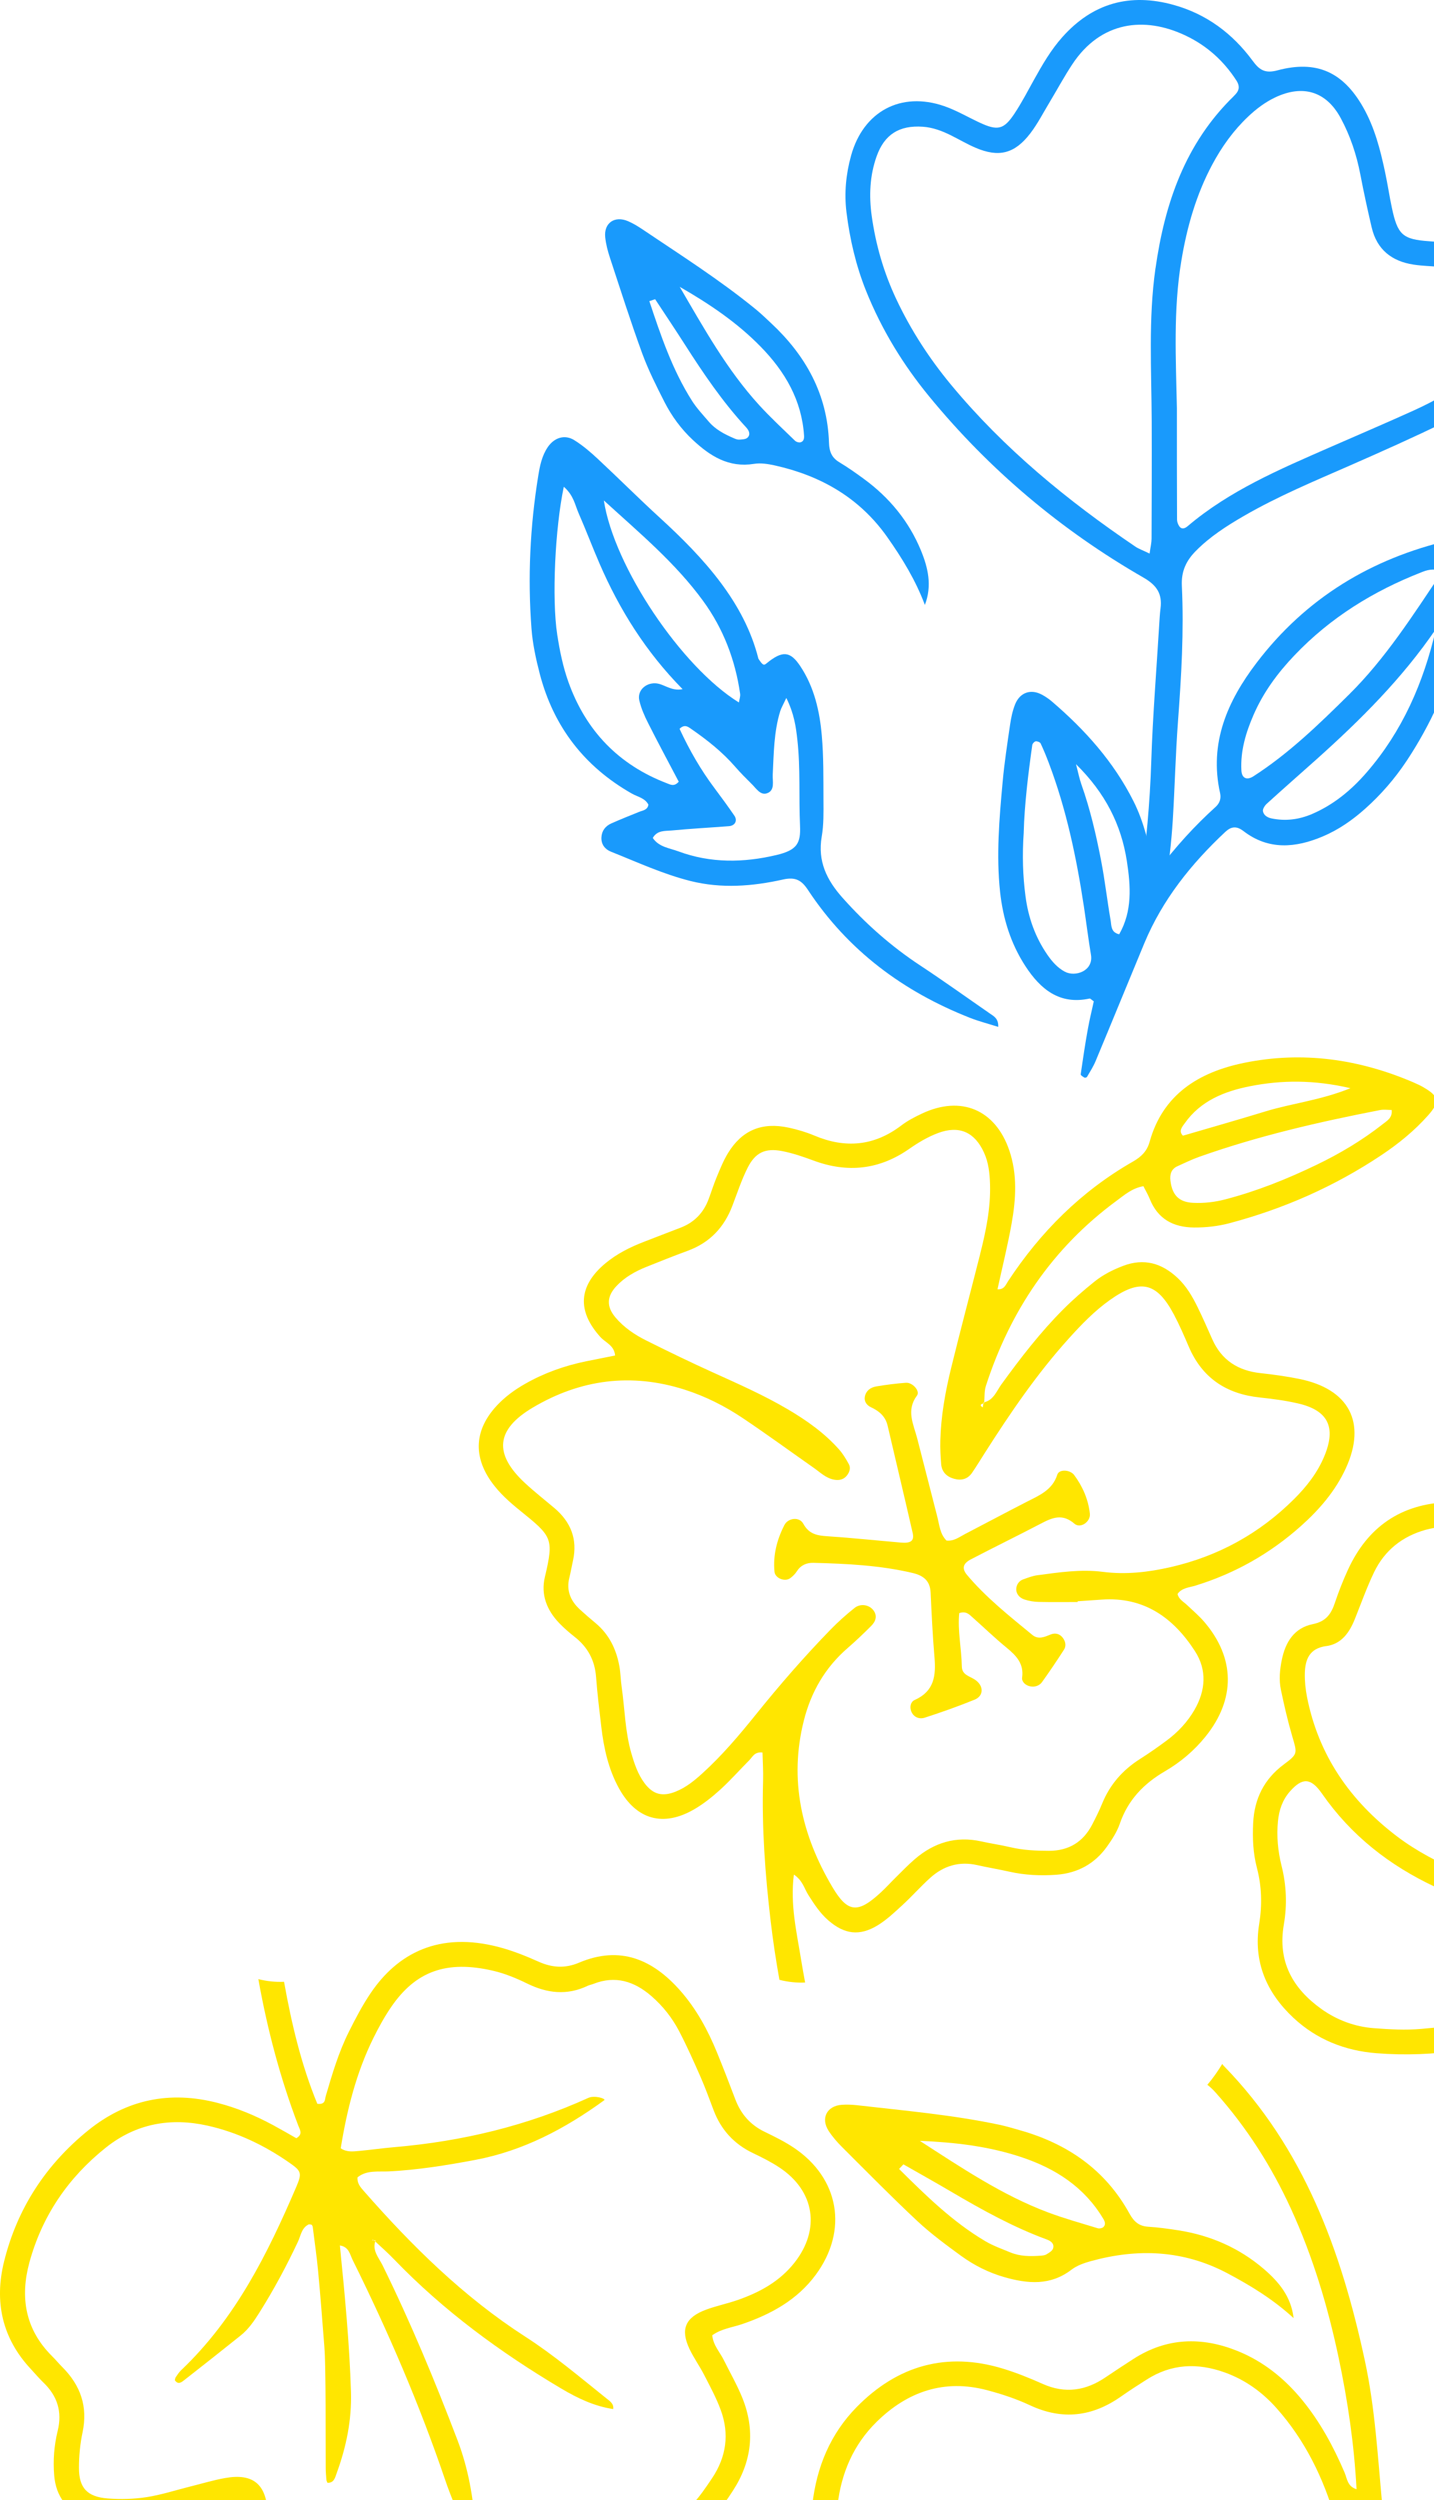 <svg width="148" height="258" viewBox="0 0 148 258" fill="none" xmlns="http://www.w3.org/2000/svg">
<path d="M26.665 204.247C27.583 209.383 28.906 214.428 30.778 219.339C30.936 219.757 31.301 220.251 30.581 220.658C29.806 220.218 29.009 219.753 28.197 219.314C26.38 218.333 24.493 217.541 22.475 217.018C17.521 215.732 13.049 216.655 9.1 219.851C4.724 223.393 1.78 227.912 0.427 233.357C-0.604 237.501 0.197 241.294 3.199 244.497C3.619 244.948 4.018 245.424 4.46 245.852C5.923 247.254 6.442 248.882 5.948 250.883C5.579 252.376 5.466 253.924 5.594 255.467C5.773 257.614 6.899 259.067 8.888 259.913C9.769 260.287 10.68 260.371 11.608 260.422C14.117 260.56 16.537 260.077 18.932 259.408C20.42 258.994 21.912 258.584 23.422 258.257C24.599 258.003 25.009 258.315 25.02 259.437C25.034 260.872 24.965 262.307 24.921 263.742C24.863 265.7 25.005 267.639 25.568 269.525C26.855 273.822 30.237 276.299 34.771 276.328C37.316 276.346 39.627 275.522 41.908 274.527C42.925 274.083 43.806 273.281 45.045 273.292C45.199 273.571 45.389 273.818 45.484 274.102C46.19 276.168 47.725 277.218 49.802 277.607C50.815 277.796 51.831 277.974 52.844 278.166C54.767 278.533 56.702 278.849 58.607 279.296C61.466 279.964 64.032 281.239 66.208 283.23C66.884 283.851 67.579 284.712 68.599 284.171C69.762 283.557 69.371 282.434 69.188 281.421C69.005 280.411 68.877 279.394 68.713 278.381C67.608 271.479 68.416 265.082 73.579 259.783C74.362 258.98 74.998 258.017 75.616 257.076C77.612 254.025 77.974 250.774 76.592 247.396C76.051 246.074 75.331 244.821 74.694 243.535C74.292 242.721 73.608 242.035 73.51 240.996C74.442 240.317 75.579 240.189 76.625 239.833C79.601 238.809 82.288 237.338 84.197 234.744C87.564 230.171 86.629 224.773 81.901 221.62C80.961 220.996 79.938 220.491 78.917 219.997C77.44 219.285 76.468 218.166 75.894 216.655C75.276 215.024 74.65 213.397 73.989 211.784C73.049 209.492 71.875 207.327 70.23 205.453C67.385 202.216 64.014 200.738 59.762 202.543C58.321 203.153 56.994 203.07 55.587 202.441C54.274 201.853 52.921 201.312 51.535 200.945C45.279 199.285 41.023 201.606 38.274 205.656C37.411 206.924 36.694 208.3 36.007 209.673C34.947 211.791 34.278 214.058 33.616 216.324C33.521 216.655 33.608 217.214 32.749 217.105C31.093 213.084 30.087 208.827 29.316 204.515C28.446 204.555 27.553 204.468 26.65 204.236L26.665 204.247ZM31.835 229.546C31.956 229.561 32.08 229.539 32.157 229.59C32.226 229.637 32.27 229.757 32.281 229.848C32.471 231.373 32.694 232.895 32.837 234.425C33.075 236.978 33.272 239.532 33.469 242.089C33.524 242.805 33.546 243.524 33.561 244.239C33.586 245.573 33.601 246.906 33.605 248.239C33.612 250.393 33.605 252.547 33.616 254.697C33.616 255.104 33.656 255.515 33.689 255.921C33.696 256.019 33.758 256.114 33.798 256.219C34.482 256.245 34.585 255.667 34.745 255.235C35.736 252.521 36.31 249.764 36.223 246.826C36.069 241.802 35.586 236.811 35.078 231.726C36.022 231.871 36.113 232.659 36.391 233.215C40.044 240.578 43.287 248.108 45.934 255.892C46.526 257.636 47.268 259.332 47.956 261.043C48.106 261.417 48.285 261.799 48.771 261.882C49.221 261.642 49.082 261.21 49.06 260.854C48.855 257.774 48.34 254.77 47.232 251.857C44.895 245.718 42.38 239.659 39.477 233.76C39.1 232.997 38.416 232.278 38.727 231.308C38.716 231.297 38.702 231.286 38.691 231.275C38.654 231.246 38.617 231.221 38.581 231.195C38.515 231.195 38.449 231.192 38.383 231.188C38.424 231.17 38.479 231.127 38.504 231.141C38.533 231.156 38.555 231.177 38.581 231.195C38.639 231.195 38.698 231.199 38.757 231.203C38.742 231.239 38.738 231.275 38.727 231.312C39.389 231.926 40.065 232.529 40.691 233.179C45.777 238.46 51.634 242.757 57.93 246.495C59.594 247.483 61.338 248.319 63.29 248.609C63.367 248.035 62.91 247.767 62.552 247.48C59.824 245.293 57.159 243.037 54.201 241.13C47.828 237.022 42.49 231.748 37.528 226.085C37.192 225.7 36.844 225.311 36.903 224.694C37.85 223.927 39.034 224.138 40.135 224.083C43.133 223.931 46.076 223.455 49.02 222.903C54.003 221.969 58.329 219.67 62.362 216.739C62.577 216.582 61.371 216.201 60.724 216.495C54.369 219.383 47.685 220.981 40.738 221.577C39.506 221.682 38.278 221.86 37.045 221.973C36.435 222.027 35.806 222.122 35.166 221.7C35.798 217.781 36.757 213.92 38.544 210.306C39.089 209.205 39.685 208.119 40.38 207.105C42.888 203.451 46.062 202.242 50.928 203.386C52.12 203.665 53.29 204.149 54.395 204.69C56.464 205.707 58.515 205.947 60.647 204.933C60.83 204.846 61.042 204.813 61.232 204.737C63.513 203.833 65.473 204.468 67.232 205.994C68.413 207.018 69.371 208.235 70.087 209.604C70.895 211.148 71.601 212.743 72.303 214.337C72.797 215.464 73.213 216.622 73.652 217.774C74.416 219.79 75.758 221.261 77.718 222.198C78.647 222.641 79.576 223.106 80.431 223.673C84.091 226.088 84.705 230.059 81.996 233.502C80.475 235.435 78.413 236.561 76.142 237.352C75.075 237.727 73.952 237.952 72.892 238.344C70.724 239.143 70.197 240.375 71.162 242.409C71.601 243.331 72.208 244.178 72.676 245.089C73.283 246.274 73.927 247.454 74.383 248.7C75.298 251.17 74.961 253.549 73.495 255.74C72.866 256.677 72.226 257.629 71.459 258.446C66.49 263.716 65.162 270.026 65.934 276.978C66.022 277.759 66.453 278.558 65.974 279.416C65.681 279.361 65.345 279.383 65.104 279.241C61.382 277.04 57.239 276.248 53.038 275.638C52.022 275.489 51.012 275.268 50.003 275.057C48.899 274.824 48.259 274.185 47.919 273.059C46.943 269.837 46.303 269.568 43.349 271.01C41.59 271.868 39.875 272.805 37.97 273.342C31.967 275.028 27.937 272.249 27.564 266.078C27.473 264.545 27.568 263.005 27.586 261.464C27.594 260.745 27.656 260.03 27.623 259.314C27.495 256.364 26.113 255.213 23.243 255.725C22.029 255.939 20.841 256.303 19.638 256.601C18.139 256.975 16.658 257.461 15.133 257.698C13.82 257.901 12.453 257.937 11.126 257.836C8.994 257.669 8.146 256.746 8.149 254.668C8.149 253.444 8.27 252.202 8.522 251.003C9.082 248.348 8.31 246.154 6.427 244.272C6.065 243.909 5.736 243.509 5.371 243.146C2.603 240.396 2.054 237.08 3.034 233.48C4.343 228.682 7.027 224.733 10.928 221.624C14.04 219.147 17.597 218.504 21.436 219.365C24.493 220.051 27.276 221.384 29.835 223.164C31.111 224.051 31.192 224.243 30.57 225.7C27.608 232.616 24.27 239.307 18.691 244.603C18.471 244.81 18.307 245.079 18.131 245.329C18.076 245.409 18.076 245.525 18.047 245.631C18.391 246.15 18.76 245.823 19.042 245.602C20.991 244.083 22.925 242.547 24.852 241.007C25.667 240.353 26.241 239.499 26.789 238.627C28.267 236.277 29.576 233.836 30.756 231.326C31.045 230.709 31.122 229.921 31.839 229.565L31.835 229.546Z" fill="#FFE600"/>
<path d="M175.64 285.616C175.043 283.754 175.139 281.954 175.843 280.143C176.33 278.891 176.769 277.612 177.171 276.327C178.277 272.782 177.466 269.569 175.375 266.608C173.977 264.628 172.203 263.016 170.116 261.804C162.12 257.154 153.777 255.891 144.981 259.391C144.317 259.655 143.698 260.092 142.813 259.927C142.761 259.446 142.702 258.946 142.654 258.443C142.193 253.492 141.92 248.523 140.869 243.634C138.438 232.321 134.595 221.695 126.29 213.181C126.231 213.119 126.198 213.056 126.146 212.994C125.681 213.758 125.176 214.482 124.608 215.146C124.903 215.374 125.191 215.639 125.471 215.958C128.68 219.561 131.232 223.568 133.235 227.936C135.495 232.865 137.041 238.022 138.158 243.311C139.099 247.773 139.763 252.276 140.006 256.882C139.051 256.596 139.036 255.773 138.763 255.141C137.612 252.456 136.233 249.911 134.371 247.645C132.56 245.441 130.387 243.693 127.725 242.616C124.018 241.122 120.411 241.228 116.981 243.435C116.019 244.056 115.063 244.681 114.115 245.323C112.072 246.715 109.94 247.05 107.617 246.014C106.289 245.423 104.932 244.872 103.542 244.446C97.692 242.657 92.632 244.108 88.413 248.405C85.702 251.167 84.282 254.59 83.847 258.417C83.659 260.067 83.471 261.716 83.335 263.369C83.198 265.003 82.538 266.351 81.302 267.431C80.753 267.908 80.222 268.404 79.68 268.893C77.113 271.207 75.645 274.097 74.999 277.473C74.044 282.49 75.051 287.158 77.371 291.606C78.824 294.394 80.816 296.789 83.028 299.007C84.861 300.847 86.728 302.658 88.579 304.48C91.079 306.934 92.813 309.843 93.879 313.163C95.055 316.825 95.941 320.549 96.398 324.373C96.483 325.093 96.579 325.816 96.759 326.514C97.172 328.082 97.888 328.611 99.441 328.487C100.267 328.42 101.093 328.262 101.908 328.093C105.423 327.374 108.963 327.355 112.459 328.035C115.926 328.711 119.36 329.585 122.786 330.452C126.456 331.381 130.173 331.822 133.932 331.392C139.563 330.749 143.624 327.895 145.759 322.551C146.029 321.879 146.279 321.188 146.453 320.487C146.807 319.073 147.729 318.456 149.141 318.334C151.015 318.173 152.841 317.765 154.622 317.159C158.624 315.804 161.382 313.185 162.787 309.192C162.961 308.704 163.189 308.226 163.289 307.723C163.614 306.115 164.451 305.152 166.199 305.038C167.021 304.983 167.844 304.752 168.637 304.506C172.952 303.172 175.817 300.403 176.88 295.977C177.366 293.939 177.285 291.852 176.787 289.81C176.441 288.4 176.076 286.993 175.633 285.612L175.64 285.616ZM174.641 275.816C174.217 277.094 173.767 278.365 173.302 279.629C172.524 281.744 172.395 283.86 173.099 286.027C173.483 287.21 173.748 288.429 174.11 289.619C174.508 290.93 174.608 292.267 174.571 293.619C174.457 297.652 172.111 300.77 168.264 301.957C167.272 302.262 166.243 302.497 165.218 302.618C162.957 302.882 161.666 304.157 161.072 306.265C160.877 306.963 160.637 307.65 160.401 308.337C159.265 311.609 157.008 313.762 153.707 314.772C152.321 315.198 150.875 315.425 149.451 315.727C148.739 315.877 148.017 315.969 147.308 316.131C145.881 316.458 144.907 317.317 144.406 318.694C144.052 319.668 143.727 320.652 143.358 321.622C141.725 325.937 138.475 328.226 133.991 328.81C130.328 329.287 126.721 328.802 123.155 327.917C119.725 327.065 116.339 326.026 112.832 325.471C109.199 324.894 105.585 324.817 101.956 325.471C101.344 325.581 100.72 325.669 100.101 325.706C99.654 325.732 99.278 325.486 99.164 325.049C99.035 324.549 99.002 324.028 98.924 323.513C98.367 319.818 97.552 316.178 96.412 312.616C95.192 308.792 93.211 305.428 90.335 302.599C88.553 300.851 86.764 299.114 84.994 297.355C83.073 295.445 81.302 293.399 79.975 291.026C77.622 286.813 76.585 282.373 77.603 277.554C78.156 274.931 79.303 272.676 81.291 270.854C81.903 270.292 82.519 269.734 83.139 269.179C84.766 267.728 85.662 265.914 85.883 263.758C86.064 262.002 86.237 260.25 86.444 258.498C86.831 255.204 88.085 252.28 90.471 249.933C93.661 246.796 97.453 245.489 101.889 246.664C103.39 247.061 104.891 247.557 106.293 248.214C109.653 249.786 112.747 249.397 115.72 247.299C116.568 246.701 117.446 246.142 118.324 245.58C120.879 243.935 123.579 243.817 126.397 244.828C128.506 245.584 130.269 246.855 131.737 248.504C134.691 251.825 136.591 255.722 137.819 259.956C138.092 260.9 137.882 261.231 136.904 261.54C133.002 262.774 129.008 263.479 124.907 263.185C122.004 262.979 119.083 262.979 116.207 262.406C113.636 261.896 111.209 260.996 108.793 260.03C108.41 259.879 108.012 259.773 107.576 259.633C107.263 260.434 107.986 260.507 108.31 260.709C112.526 263.361 117.199 264.72 122.085 265.392C126.242 265.962 130.395 265.929 134.489 264.845C134.887 264.739 135.307 264.731 135.72 264.695C135.816 264.687 135.916 264.757 136.012 264.79C136.218 265.257 135.934 265.609 135.654 265.874C134.975 266.513 134.297 267.177 133.519 267.681C127.12 271.813 120.429 275.379 113.094 277.587C105.839 279.765 98.43 280.606 90.862 279.901C90.054 279.827 89.232 279.57 88.424 279.934C88.601 280.687 89.232 280.797 89.833 280.966C94.72 282.328 99.677 282.541 104.692 281.935C112.559 280.984 119.825 278.27 126.773 274.593C127.691 274.108 128.624 273.657 129.558 273.197C129.617 273.168 129.724 273.238 130.026 273.326C129.513 274.994 128.433 276.393 127.798 277.98C127.186 279.522 126.5 281.039 125.987 282.615C125.442 284.29 124.981 285.998 124.634 287.72C124.306 289.344 124.081 291 123.981 292.649C123.878 294.405 123.845 296.187 124.029 297.931C124.202 299.569 124.663 301.182 125.062 302.79C125.482 304.498 125.855 306.236 126.474 307.878C127.039 309.372 127.481 310.989 128.672 312.336C129.203 311.224 128.838 310.338 128.661 309.442C128.101 306.596 127.489 303.756 126.987 300.899C125.656 293.292 126.976 286.045 130.118 279.067C131.575 275.835 133.437 272.845 135.58 270.024C135.886 269.624 136.148 269.139 136.812 269.168C137.026 270.325 136.425 271.39 136.377 272.522C136.333 273.557 136.152 274.582 136.067 275.618C135.403 283.709 136.502 291.548 139.519 299.099C140.29 301.027 141.216 302.89 142.569 304.498C142.897 304.888 143.174 305.358 143.956 305.464C143.982 304.138 143.063 303.213 142.691 302.111C142.289 300.936 141.802 299.786 141.422 298.603C141.042 297.421 140.718 296.216 140.434 295.007C140.15 293.795 139.947 292.569 139.715 291.346C139.482 290.122 139.22 288.907 139.04 287.676C138.855 286.446 138.722 285.204 138.627 283.967C138.531 282.725 138.472 281.484 138.457 280.239C138.442 278.993 138.464 277.748 138.549 276.507C138.63 275.265 138.815 274.031 138.94 272.793C139.065 271.559 139.147 270.314 139.829 268.952C141.544 271.409 142.75 274.046 144.539 276.294C146.353 278.571 148.241 280.786 150.344 282.802C152.435 284.804 154.482 286.865 156.92 288.47C157.141 287.966 156.92 287.537 156.647 287.122C154.983 284.613 153.35 282.108 151.155 279.978C148.16 277.076 145.612 273.785 143.499 270.186C142.658 268.753 141.902 267.269 141.529 265.631C141.33 264.746 141.529 264.022 142.392 263.516C146.523 261.08 150.96 259.699 155.776 259.967C160.412 260.225 164.797 261.448 168.769 263.953C170.459 265.018 171.967 266.278 173.147 267.89C174.906 270.292 175.589 272.907 174.63 275.813L174.641 275.816Z" fill="#FFE600"/>
<path d="M133.511 239.225C131.42 237.303 129.09 235.872 126.664 234.589C122.143 232.199 117.428 232.009 112.594 233.341C111.895 233.535 111.158 233.79 110.588 234.224C108.412 235.895 106.082 235.685 103.674 235C102.037 234.536 100.526 233.771 99.157 232.774C97.62 231.651 96.076 230.514 94.684 229.216C92.049 226.75 89.515 224.173 86.959 221.623C86.434 221.102 85.935 220.535 85.53 219.915C84.674 218.605 85.336 217.315 86.892 217.209C87.412 217.171 87.945 217.197 88.462 217.254C93.367 217.818 98.29 218.244 103.131 219.268C103.849 219.42 104.556 219.633 105.263 219.835C110.123 221.209 114.057 223.873 116.572 228.439C117.037 229.284 117.566 229.737 118.511 229.794C119.557 229.859 120.602 230.004 121.641 230.167C124.93 230.685 127.9 231.975 130.452 234.167C131.978 235.48 133.255 236.995 133.511 239.225ZM94.941 220.935C99.242 223.709 103.44 226.544 108.185 228.321C109.855 228.946 111.578 229.425 113.283 229.946C113.458 230 113.733 229.954 113.863 229.84C114.131 229.608 114.057 229.292 113.885 229.006C111.932 225.711 108.955 223.8 105.475 222.632C102.074 221.486 98.535 221.079 94.937 220.931L94.941 220.935ZM93.236 223.359C93.087 223.515 92.939 223.675 92.79 223.831C95.547 226.563 98.316 229.288 101.687 231.282C102.498 231.762 103.403 232.081 104.277 232.443C105.275 232.858 106.328 232.858 107.384 232.782C107.593 232.766 107.824 232.751 107.995 232.649C108.255 232.489 108.598 232.298 108.683 232.043C108.843 231.564 108.471 231.271 108.069 231.122C104.594 229.848 101.367 228.059 98.178 226.183C96.541 225.22 94.885 224.295 93.236 223.355V223.359Z" fill="#FFE600"/>
<path d="M146.97 112.236C146.617 112.032 146.246 111.856 145.868 111.695C140.258 109.29 134.427 108.455 128.417 109.681C123.727 110.638 120.011 112.935 118.648 117.839C118.382 118.796 117.79 119.377 116.946 119.861C111.598 122.919 107.384 127.131 104.036 132.224C103.796 132.586 103.639 133.106 102.949 133.049C103.45 130.751 104.01 128.5 104.414 126.224C104.857 123.718 105.01 121.194 104.167 118.717C102.731 114.509 99.186 113.011 95.147 114.921C94.408 115.269 93.667 115.653 93.023 116.144C90.231 118.269 87.253 118.542 84.047 117.187C83.203 116.832 82.305 116.567 81.407 116.373C78.633 115.771 76.568 116.635 75.121 119.019C74.652 119.793 74.31 120.653 73.961 121.492C73.649 122.241 73.412 123.015 73.125 123.775C72.594 125.181 71.634 126.17 70.202 126.708C68.959 127.177 67.722 127.668 66.479 128.145C65.036 128.697 63.665 129.385 62.476 130.375C59.688 132.701 59.542 135.304 61.974 137.988C62.491 138.558 63.396 138.831 63.483 139.885C62.483 140.085 61.484 140.279 60.487 140.483C58.262 140.939 56.15 141.691 54.179 142.817C53.103 143.43 52.118 144.15 51.278 145.05C48.959 147.545 48.799 150.309 50.802 153.044C51.591 154.119 52.576 155.001 53.612 155.84C56.983 158.568 57.19 158.715 56.234 162.751C55.805 164.554 56.43 166.153 57.702 167.486C58.193 167.999 58.739 168.472 59.298 168.913C60.666 169.981 61.393 171.347 61.52 173.071C61.647 174.785 61.858 176.495 62.058 178.204C62.32 180.427 62.8 182.603 63.901 184.585C65.686 187.793 68.457 188.571 71.649 186.714C72.612 186.155 73.503 185.442 74.329 184.693C75.383 183.736 76.328 182.66 77.335 181.649C77.67 181.312 77.862 180.76 78.695 180.853C78.717 181.8 78.786 182.778 78.757 183.75C78.615 188.618 78.971 193.464 79.542 198.289C79.782 200.311 80.084 202.318 80.444 204.315C81.345 204.544 82.233 204.63 83.094 204.591C82.952 203.799 82.803 203.01 82.676 202.214C82.225 199.397 81.538 196.554 81.934 193.45C82.851 194.07 83.014 194.909 83.429 195.561C84.032 196.508 84.639 197.443 85.497 198.185C87.148 199.615 88.704 199.827 90.566 198.698C91.514 198.124 92.34 197.332 93.165 196.576C94.139 195.68 95.019 194.679 96.001 193.794C97.368 192.561 98.978 192.055 100.836 192.471C101.938 192.719 103.05 192.901 104.152 193.149C105.77 193.511 107.406 193.593 109.049 193.468C111.224 193.303 112.976 192.335 114.234 190.586C114.765 189.847 115.281 189.051 115.572 188.206C116.408 185.768 118.03 184.072 120.24 182.786C121.833 181.857 123.243 180.667 124.41 179.222C127.537 175.358 127.497 171.089 124.258 167.336C123.727 166.723 123.098 166.192 122.509 165.633C122.145 165.289 121.658 165.052 121.531 164.493C121.978 163.855 122.723 163.834 123.389 163.629C127.468 162.371 131.089 160.317 134.256 157.492C136.175 155.783 137.833 153.854 138.906 151.51C141.062 146.803 139.24 143.333 134.07 142.297C132.765 142.035 131.438 141.849 130.115 141.706C127.77 141.455 126.072 140.365 125.116 138.207C124.621 137.096 124.134 135.977 123.599 134.888C123.061 133.791 122.447 132.733 121.542 131.884C119.92 130.364 118.084 129.805 115.899 130.64C114.83 131.049 113.83 131.558 112.958 132.26C111.845 133.153 110.762 134.092 109.758 135.099C107.373 137.483 105.326 140.143 103.352 142.864C102.858 143.545 102.563 144.466 101.585 144.71C101.585 144.738 101.585 144.763 101.582 144.792C101.56 144.806 101.527 144.817 101.498 144.828C101.473 144.964 101.447 145.104 101.422 145.244C101.015 144.957 101.302 144.907 101.498 144.828C101.502 144.799 101.509 144.771 101.513 144.742C101.542 144.735 101.556 144.717 101.582 144.713C101.625 144.14 101.582 143.541 101.756 143.007C104.261 135.275 108.606 128.794 115.256 123.904C116.063 123.309 116.837 122.618 118.008 122.413C118.226 122.851 118.484 123.281 118.669 123.74C119.491 125.786 121.08 126.661 123.24 126.675C124.476 126.682 125.686 126.55 126.893 126.231C132.492 124.747 137.71 122.442 142.516 119.244C144.305 118.054 145.974 116.703 147.402 115.09C148.613 113.724 148.519 113.14 146.973 112.244L146.97 112.236ZM101.164 129.403C100.171 133.328 99.128 137.243 98.164 141.175C97.561 143.634 97.113 146.129 97.048 148.671C97.026 149.477 97.07 150.287 97.135 151.094C97.201 151.882 97.677 152.377 98.44 152.599C99.211 152.822 99.873 152.653 100.331 151.979C100.789 151.309 101.211 150.613 101.647 149.929C104.272 145.81 107.013 141.781 110.304 138.135C111.602 136.694 112.951 135.296 114.536 134.167C117.681 131.927 119.386 132.314 121.16 135.662C121.731 136.737 122.211 137.856 122.691 138.974C124.061 142.179 126.537 143.846 130.006 144.215C131.329 144.355 132.66 144.53 133.954 144.828C137.066 145.541 137.917 147.273 136.695 150.241C135.99 151.961 134.863 153.402 133.554 154.704C129.998 158.245 125.755 160.59 120.829 161.719C118.517 162.249 116.201 162.518 113.809 162.21C111.558 161.919 109.3 162.264 107.061 162.561C106.559 162.629 106.072 162.819 105.592 162.991C105.17 163.142 104.923 163.522 104.89 163.916C104.843 164.472 105.21 164.888 105.719 165.06C106.195 165.221 106.715 165.303 107.217 165.314C108.551 165.346 109.886 165.325 111.22 165.325C111.22 165.3 111.22 165.275 111.22 165.246C112.038 165.189 112.86 165.138 113.678 165.078C118.08 164.755 121.109 166.959 123.33 170.397C124.585 172.34 124.439 174.448 123.276 176.459C122.552 177.71 121.578 178.746 120.422 179.61C119.52 180.28 118.6 180.925 117.651 181.527C115.87 182.66 114.557 184.155 113.761 186.101C113.456 186.851 113.092 187.578 112.718 188.299C111.791 190.08 110.315 191.002 108.26 190.998C106.923 190.998 105.595 190.937 104.287 190.629C103.29 190.396 102.269 190.249 101.269 190.027C98.655 189.446 96.394 190.159 94.419 191.855C93.725 192.453 93.089 193.116 92.434 193.762C91.925 194.264 91.449 194.794 90.925 195.278C88.548 197.479 87.504 197.429 85.908 194.737C82.738 189.392 81.415 183.685 82.967 177.541C83.705 174.623 85.148 172.103 87.464 170.092C88.311 169.358 89.126 168.583 89.915 167.791C90.376 167.329 90.587 166.751 90.129 166.16C89.689 165.594 88.802 165.45 88.195 165.938C87.319 166.633 86.483 167.386 85.701 168.189C83 170.967 80.462 173.889 78.037 176.903C76.314 179.043 74.539 181.147 72.492 183.004C71.66 183.761 70.791 184.47 69.726 184.893C68.351 185.442 67.381 185.184 66.504 183.997C65.832 183.083 65.479 182.033 65.166 180.954C64.508 178.695 64.487 176.355 64.156 174.053C64.054 173.351 64.05 172.637 63.923 171.942C63.607 170.203 62.872 168.673 61.473 167.504C60.924 167.045 60.382 166.583 59.855 166.099C58.884 165.207 58.433 164.142 58.76 162.819C58.906 162.231 59.008 161.629 59.139 161.038C59.622 158.84 58.913 157.059 57.208 155.618C56.194 154.761 55.147 153.944 54.176 153.04C50.955 150.044 51.151 147.534 54.99 145.258C59.898 142.347 65.152 141.648 70.671 143.412C72.838 144.104 74.845 145.125 76.713 146.38C79.171 148.033 81.564 149.778 83.989 151.481C84.654 151.947 85.246 152.549 86.09 152.7C86.621 152.797 87.108 152.689 87.446 152.219C87.701 151.868 87.813 151.463 87.602 151.087C87.312 150.56 86.995 150.029 86.599 149.581C85.097 147.886 83.261 146.588 81.316 145.441C78.848 143.986 76.223 142.828 73.612 141.645C71.282 140.591 68.98 139.476 66.694 138.333C65.501 137.738 64.392 136.988 63.523 135.96C62.574 134.834 62.614 133.787 63.632 132.708C64.487 131.801 65.559 131.203 66.708 130.74C68.133 130.167 69.558 129.6 70.998 129.07C73.263 128.235 74.739 126.657 75.579 124.453C76.085 123.13 76.528 121.772 77.164 120.506C77.953 118.94 78.978 118.456 80.702 118.786C81.803 118.997 82.88 119.366 83.934 119.757C87.472 121.076 90.758 120.718 93.863 118.545C94.776 117.907 95.768 117.319 96.808 116.929C99.015 116.101 100.604 116.846 101.56 118.95C102.033 119.994 102.145 121.09 102.178 122.209C102.251 124.664 101.76 127.041 101.16 129.4L101.164 129.403ZM122.28 115.911C123.905 113.609 126.348 112.624 128.991 112.1C132.303 111.444 135.63 111.43 139.378 112.297C136.295 113.552 133.35 113.85 130.576 114.703C127.766 115.563 124.937 116.366 122.087 117.201C121.6 116.714 122.018 116.28 122.28 115.911ZM142.669 116.043C140.578 117.681 138.306 119.036 135.91 120.191C132.874 121.657 129.758 122.911 126.483 123.765C125.381 124.055 124.272 124.184 123.145 124.13C121.702 124.062 120.985 123.356 120.8 121.858C120.72 121.212 120.865 120.646 121.527 120.348C122.269 120.015 123.003 119.653 123.77 119.381C129.842 117.226 136.11 115.785 142.429 114.556C142.818 114.48 143.232 114.545 143.629 114.545C143.734 115.373 143.123 115.681 142.669 116.04V116.043Z" fill="#FFE600"/>
<path d="M180.358 210.898C180.622 208.439 180.441 205.99 180.123 203.531C179.616 199.627 178.552 195.877 177.169 192.239C175.377 187.538 174.718 182.722 174.968 177.738C174.993 177.225 174.997 176.712 175.015 176.199C175.152 171.681 175.384 167.166 175.395 162.647C175.406 158.846 175.091 155.051 173.849 151.406C173.212 149.54 172.39 147.783 170.978 146.375C169.295 144.694 167.539 144.37 165.385 145.323C164.918 145.527 164.469 145.782 164.042 146.062C162.272 147.215 160.357 147.797 158.232 147.648C157.725 147.612 157.208 147.634 156.701 147.67C153.982 147.877 152.375 149.18 151.647 151.821C151.376 152.807 151.216 153.822 150.988 154.899C150.442 154.939 149.938 154.993 149.439 155.015C144.566 155.208 141.145 157.58 139.118 161.996C138.604 163.113 138.155 164.263 137.764 165.427C137.38 166.576 136.826 167.34 135.509 167.602C133.583 167.988 132.667 169.44 132.29 171.302C132.084 172.324 131.986 173.35 132.196 174.362C132.529 175.966 132.899 177.57 133.358 179.142C133.894 180.976 133.967 180.99 132.49 182.092C130.455 183.609 129.456 185.636 129.336 188.142C129.26 189.692 129.326 191.242 129.717 192.733C130.223 194.665 130.274 196.582 129.959 198.536C129.329 202.425 130.694 205.612 133.481 208.224C135.885 210.476 138.814 211.633 142.065 211.887C145.026 212.12 147.984 212.011 150.93 211.549C153.251 211.185 155.582 210.883 157.913 210.607C160.734 210.272 163.336 210.836 165.838 212.284C169.1 214.172 172.647 215.136 176.434 214.434C177.636 214.212 178.519 214.478 179.312 215.092C179.869 214.434 180.365 213.717 180.821 212.961C180.329 212.346 180.264 211.705 180.351 210.905L180.358 210.898ZM154.199 152.159C154.59 150.973 155.383 150.267 156.672 150.224C156.773 150.224 156.878 150.206 156.979 150.209C160.245 150.424 163.224 149.678 166.004 147.863C167.521 146.873 168.528 147.222 169.697 148.703C170.797 150.096 171.395 151.737 171.84 153.432C172.629 156.434 172.868 159.508 172.893 162.589C172.919 165.463 172.749 168.337 172.665 171.211C172.626 171.211 172.586 171.211 172.55 171.211C172.55 174.704 172.528 178.193 172.564 181.685C172.575 182.645 172.477 183.446 171.706 184.173C170.634 185.185 170.218 186.604 169.845 187.997C169.635 188.786 169.472 189.594 169.306 190.394C169.223 190.805 169.114 191.326 168.68 191.304C168.368 191.289 168.024 190.885 167.785 190.58C167.471 190.18 167.232 189.718 166.982 189.27C166.236 187.924 165.461 186.596 164.766 185.221C162.775 181.288 160.82 177.334 158.844 173.39C156.998 169.712 155.437 165.922 154.572 161.88C154.21 160.177 153.946 158.449 153.736 156.718C153.548 155.175 153.711 153.636 154.199 152.152V152.159ZM136.873 169.876C138.466 169.658 139.277 168.465 139.838 167.064C140.486 165.449 141.069 163.801 141.822 162.236C142.905 159.999 144.718 158.555 147.104 157.882C147.687 157.718 148.306 157.609 148.91 157.587C150.561 157.529 151.318 157.773 151.582 159.701C152.259 164.627 154.011 169.225 156.176 173.667C157.522 176.432 158.96 179.149 160.339 181.896C160.842 182.9 161.302 183.926 161.744 184.865C161.497 185.45 161.038 185.319 160.679 185.428C159.763 185.705 159.314 186.389 159.376 187.28C159.452 188.397 159.571 189.543 159.897 190.609C160.527 192.664 161.327 194.665 162.026 196.699C162.214 197.248 162.764 197.725 162.308 198.696C158.547 196.535 154.677 194.931 150.843 193.246C148.501 192.217 146.217 191.06 144.172 189.503C139.353 185.84 136.081 181.15 134.893 175.122C134.738 174.325 134.651 173.492 134.669 172.681C134.705 171.233 135.154 170.105 136.87 169.872L136.873 169.876ZM157.95 208.129C154.199 208.566 150.452 209.043 146.691 209.377C145.073 209.519 143.426 209.428 141.8 209.304C139.835 209.155 138.003 208.479 136.392 207.333C133.413 205.208 131.845 202.418 132.5 198.623C132.855 196.579 132.772 194.556 132.261 192.523C131.889 191.035 131.744 189.492 131.896 187.939C132.008 186.782 132.366 185.738 133.141 184.861C134.415 183.424 135.291 183.449 136.439 185.097C139.444 189.423 143.422 192.53 148.143 194.734C149.902 195.553 151.694 196.299 153.446 197.125C154.167 197.463 155.017 197.583 155.546 198.223C155.698 198.689 155.296 198.693 155.111 198.885C154.044 199.977 153.971 200.351 154.518 201.563C155.075 202.796 155.948 203.804 156.82 204.808C157.617 205.725 158.453 206.609 159.231 207.467C158.999 208.279 158.399 208.071 157.95 208.126V208.129ZM177.907 209.967C177.744 211.451 177.053 212.142 175.532 212.277C173.125 212.491 170.859 211.891 168.683 210.931C165.845 209.672 163.387 207.835 161.161 205.688C160.067 204.637 159.068 203.487 157.761 202.105C159.542 201.814 160.621 202.662 161.776 203.094C163.112 203.593 164.426 204.179 165.7 204.826C166.87 205.423 167.97 206.154 169.078 206.812C169.628 206.241 169.281 205.797 169.052 205.365C167.373 202.192 165.704 199.013 164.343 195.684C163.767 194.272 163.043 192.912 162.837 191.297C163.488 191.067 163.72 191.58 163.977 191.897C165.657 193.967 167.311 196.059 168.976 198.14C169.795 199.162 170.558 200.239 171.873 200.959C171.105 196.473 171.076 192.141 172.571 187.888C173.183 187.957 173.31 188.372 173.422 188.724C174.432 191.849 175.475 194.964 176.398 198.11C177.382 201.472 177.983 204.906 177.947 208.428C177.943 208.941 177.954 209.457 177.9 209.967H177.907Z" fill="#FFE600"/>
<path d="M155.986 27.4C154.818 26.512 153.504 25.925 152.087 25.583C150.583 25.216 149.06 25.003 147.509 24.897C144.741 24.706 144.237 24.214 143.646 21.414C143.39 20.199 143.208 18.966 142.948 17.751C142.452 15.416 141.86 13.111 140.659 11.019C138.592 7.422 135.869 6.182 131.841 7.261C130.582 7.598 129.994 7.239 129.3 6.295C127.223 3.469 124.532 1.451 121.118 0.504C116.616 -0.744 112.772 0.313 109.639 3.833C108.46 5.154 107.58 6.677 106.725 8.215C106.072 9.39 105.451 10.59 104.71 11.709C103.6 13.39 102.961 13.519 101.084 12.642C99.872 12.076 98.7 11.383 97.444 10.95C92.979 9.408 89.098 11.496 87.838 16.059C87.309 17.971 87.119 19.927 87.363 21.909C87.71 24.695 88.338 27.407 89.386 30.021C90.982 33.996 93.187 37.608 95.889 40.9C102.118 48.494 109.522 54.719 118.011 59.604C119.391 60.397 119.972 61.285 119.774 62.794C119.709 63.307 119.68 63.825 119.647 64.343C119.362 69.099 118.971 73.856 118.818 78.617C118.679 82.874 118.296 87.095 117.69 91.283H120.308C120.633 89.096 120.903 86.901 121.038 84.68C121.246 81.267 121.326 77.846 121.578 74.436C121.925 69.782 122.199 65.124 121.976 60.463C121.903 58.954 122.425 57.868 123.404 56.873C124.868 55.383 126.606 54.271 128.395 53.236C131.885 51.217 135.599 49.672 139.283 48.057C142.587 46.607 145.884 45.139 149.126 43.557C151.353 42.471 153.427 41.105 155.242 39.38C156.374 38.305 157.37 37.127 158.031 35.692C159.47 32.572 158.707 29.463 155.99 27.396L155.986 27.4ZM119.256 27.672C118.508 32.935 118.843 38.213 118.865 43.487C118.88 47.525 118.865 51.562 118.851 55.6C118.851 55.996 118.749 56.389 118.646 57.127C117.916 56.774 117.525 56.642 117.197 56.422C110.161 51.658 103.633 46.31 98.174 39.729C95.922 37.013 94.012 34.073 92.504 30.872C91.215 28.138 90.383 25.268 89.967 22.276C89.678 20.195 89.766 18.133 90.471 16.143C91.277 13.864 92.822 12.913 95.235 13.078C96.29 13.152 97.24 13.515 98.167 13.978C98.996 14.392 99.799 14.866 100.65 15.233C103.071 16.279 104.717 15.879 106.342 13.754C107.09 12.774 107.66 11.658 108.299 10.597C109.099 9.268 109.832 7.899 110.687 6.611C113.597 2.221 118.08 1.638 122.363 3.671C124.554 4.71 126.303 6.281 127.621 8.333C127.942 8.832 127.935 9.287 127.519 9.724C127.446 9.797 127.38 9.878 127.307 9.951C122.33 14.807 120.213 20.959 119.26 27.675L119.256 27.672ZM155.41 35.229C154.577 36.697 153.35 37.802 152.021 38.793C150.115 40.217 148.053 41.388 145.891 42.368C142.985 43.686 140.049 44.934 137.128 46.215C132.035 48.45 126.912 50.626 122.597 54.282C122.367 54.477 122.042 54.667 121.79 54.403C121.607 54.209 121.48 53.875 121.48 53.603C121.461 49.775 121.465 45.947 121.465 42.122C121.363 37.057 121.085 31.988 121.918 26.949C122.495 23.454 123.451 20.093 125.127 16.962C126.109 15.13 127.31 13.456 128.826 12.025C129.654 11.243 130.553 10.56 131.586 10.065C134.463 8.692 136.884 9.426 138.373 12.19C139.359 14.018 140.009 15.971 140.4 18.019C140.75 19.843 141.145 21.663 141.568 23.473C142.105 25.763 143.649 26.967 145.895 27.308C146.808 27.448 147.739 27.459 148.662 27.551C150.411 27.727 152.138 28.046 153.686 28.923C156.242 30.369 156.855 32.671 155.402 35.225L155.41 35.229Z" fill="#199AFC"/>
<path d="M119.2 90.19C121.362 87.327 123.324 85.206 125.468 83.264C125.879 82.889 126.046 82.406 125.923 81.849C124.767 76.68 126.693 72.343 129.665 68.432C134.764 61.718 141.537 57.637 149.612 55.751C150.106 55.635 150.629 55.613 151.138 55.609C151.556 55.606 151.977 55.724 152.064 56.233C152.275 57.466 152.599 58.684 152.344 59.962C151.032 66.59 148.918 72.892 145.167 78.533C143.954 80.36 142.526 82.005 140.894 83.461C139.571 84.642 138.129 85.641 136.508 86.324C133.714 87.501 130.934 87.758 128.343 85.771C127.638 85.229 127.085 85.266 126.453 85.856C122.943 89.147 119.97 92.845 118.092 97.368C116.413 101.412 114.759 105.468 113.073 109.508C112.837 110.076 112.496 110.6 112.187 111.134C112.15 111.198 111.98 111.242 111.918 111.205C111.769 111.12 111.525 110.964 111.536 110.871C111.758 109.322 111.99 107.774 112.267 106.233C112.445 105.226 112.695 104.235 112.888 103.336C112.615 103.147 112.525 103.031 112.459 103.046C109.363 103.722 107.379 102.096 105.806 99.667C104.308 97.35 103.509 94.78 103.215 92.025C102.811 88.248 103.135 84.49 103.476 80.735C103.654 78.756 103.956 76.788 104.243 74.82C104.348 74.099 104.497 73.364 104.763 72.695C105.257 71.451 106.394 71.069 107.543 71.693C107.902 71.886 108.251 72.124 108.564 72.391C111.972 75.31 114.937 78.604 116.987 82.685C118.066 84.831 118.604 87.149 119.193 90.186L119.2 90.19ZM148.892 58.929C147.816 58.617 147.231 58.851 146.672 59.07C141.744 61.001 137.307 63.735 133.605 67.623C131.878 69.431 130.399 71.429 129.389 73.746C128.593 75.57 128.016 77.46 128.121 79.499C128.161 80.301 128.666 80.561 129.364 80.111C133.023 77.757 136.141 74.73 139.226 71.678C142.994 67.953 145.829 63.493 148.892 58.925V58.929ZM105.66 85.867C105.489 88.322 105.569 90.405 105.838 92.481C106.125 94.687 106.849 96.733 108.117 98.557C108.593 99.24 109.134 99.86 109.876 100.265C110.98 100.87 112.873 100.191 112.597 98.538C112.321 96.893 112.121 95.237 111.871 93.584C111.104 88.523 110.061 83.528 108.244 78.734C107.986 78.054 107.713 77.378 107.401 76.721C107.335 76.587 107.056 76.48 106.892 76.502C106.758 76.52 106.561 76.732 106.54 76.881C106.1 79.981 105.733 83.09 105.657 85.86L105.66 85.867ZM148.198 64.912C144.71 70.025 140.393 74.314 135.847 78.385C134.15 79.9 132.438 81.4 130.756 82.93C130.545 83.119 130.305 83.476 130.345 83.71C130.414 84.126 130.803 84.371 131.221 84.456C132.667 84.757 134.055 84.586 135.425 83.999C137.649 83.041 139.47 81.534 141.043 79.718C144.717 75.484 146.919 70.471 148.202 64.915L148.198 64.912ZM111.049 78.856C111.293 79.777 111.405 80.371 111.605 80.936C112.51 83.491 113.124 86.127 113.637 88.782C114.033 90.825 114.265 92.901 114.621 94.951C114.716 95.486 114.621 96.213 115.508 96.418C116.878 94.019 116.7 91.453 116.3 88.861C115.715 85.073 114.054 81.816 111.046 78.856H111.049Z" fill="#199AFC"/>
<path d="M66.927 83.053C66.577 82.353 65.813 82.237 65.212 81.897C60.333 79.123 57.132 75.013 55.705 69.526C55.31 68.002 54.971 66.434 54.853 64.869C54.455 59.588 54.705 54.321 55.553 49.096C55.719 48.067 55.93 47.015 56.549 46.12C57.217 45.154 58.29 44.81 59.271 45.424C60.149 45.971 60.953 46.659 61.712 47.37C63.859 49.369 65.931 51.447 68.093 53.423C72.706 57.638 76.822 62.193 78.271 67.969C78.736 68.71 78.861 68.661 79.086 68.478C80.739 67.123 81.546 67.164 82.597 68.747C84.032 70.903 84.6 73.389 84.817 75.919C85.009 78.12 84.976 80.343 84.987 82.559C84.995 83.824 85.02 85.112 84.806 86.351C84.375 88.885 85.33 90.82 86.945 92.636C89.332 95.32 91.976 97.659 94.963 99.628C97.404 101.237 99.779 102.944 102.184 104.606C102.59 104.887 103.062 105.119 103.025 105.972C102.011 105.65 101.026 105.4 100.086 105.029C93.219 102.323 87.51 98.093 83.379 91.827C82.723 90.835 82.096 90.48 80.831 90.76C77.67 91.468 74.469 91.722 71.249 90.914C68.41 90.199 65.762 88.971 63.059 87.893C62.446 87.65 62.044 87.152 62.07 86.433C62.1 85.734 62.483 85.243 63.095 84.974C64.043 84.551 65.009 84.169 65.972 83.779C66.344 83.626 66.809 83.611 66.92 83.057L66.927 83.053ZM58.187 50.241C57.298 54.46 56.933 61.74 57.512 65.502C57.766 67.156 58.109 68.833 58.673 70.402C60.473 75.425 63.866 78.932 68.823 80.83C69.195 80.972 69.586 81.208 70.051 80.669C69.011 78.689 67.923 76.671 66.89 74.62C66.514 73.879 66.171 73.097 65.983 72.292C65.747 71.285 66.614 70.477 67.628 70.514C68.52 70.544 69.236 71.364 70.449 71.12C66.662 67.276 63.955 62.949 61.893 58.199C61.141 56.466 60.477 54.696 59.717 52.963C59.345 52.117 59.216 51.129 58.19 50.234L58.187 50.241ZM81.155 72.026C80.787 72.812 80.624 73.078 80.532 73.37C79.865 75.515 79.865 77.738 79.75 79.954C79.717 80.635 80.016 81.601 79.12 81.878C78.481 82.076 78.043 81.369 77.608 80.935C77.014 80.343 76.416 79.752 75.867 79.116C74.546 77.596 72.99 76.368 71.353 75.234C71.036 75.017 70.667 74.691 70.136 75.212C71.128 77.36 72.315 79.438 73.765 81.365C74.458 82.29 75.14 83.222 75.793 84.176C76.14 84.682 75.863 85.209 75.24 85.258C73.267 85.412 71.294 85.516 69.324 85.704C68.638 85.767 67.831 85.662 67.373 86.475C68.004 87.418 69.077 87.511 70.007 87.856C73.348 89.095 76.756 89.042 80.16 88.23C82.265 87.728 82.649 87.017 82.568 85.217C82.435 82.267 82.623 79.303 82.295 76.353C82.144 75.006 81.97 73.677 81.152 72.022L81.155 72.026ZM76.261 72.494C76.309 72.176 76.427 71.873 76.387 71.596C75.882 68.088 74.65 64.873 72.566 62.014C69.708 58.091 66.02 55.021 62.321 51.645C63.372 58.495 70.346 68.845 76.261 72.494Z" fill="#199AFC"/>
<path d="M97.677 158.982C98.44 159.068 98.996 158.623 99.594 158.311C101.717 157.211 103.821 156.08 105.949 154.991C107.26 154.321 108.617 153.777 109.12 152.184C109.307 151.589 110.444 151.656 110.866 152.224C111.747 153.414 112.32 154.739 112.482 156.202C112.576 157.034 111.512 157.783 110.891 157.243C109.68 156.194 108.657 156.588 107.492 157.199C105.071 158.465 102.615 159.66 100.194 160.925C99.362 161.363 99.26 161.88 99.809 162.534C101.778 164.876 104.182 166.773 106.541 168.716C107.179 169.241 107.825 168.918 108.462 168.665C108.937 168.48 109.376 168.618 109.676 169C109.961 169.371 110.074 169.84 109.81 170.246C109.084 171.374 108.332 172.49 107.549 173.582C107.281 173.953 106.83 174.122 106.338 174.031C105.831 173.937 105.433 173.542 105.49 173.125C105.689 171.705 104.905 170.873 103.902 170.049C102.676 169.044 101.539 167.944 100.353 166.891C100.024 166.599 99.703 166.232 99.001 166.469C98.818 168.275 99.236 170.124 99.269 171.981C99.285 172.825 99.999 172.947 100.572 173.306C101.563 173.929 101.555 175.013 100.584 175.403C98.899 176.086 97.181 176.697 95.451 177.257C94.895 177.438 94.298 177.233 94.05 176.614C93.868 176.157 93.977 175.624 94.4 175.435C96.442 174.528 96.605 172.888 96.446 171.019C96.255 168.803 96.15 166.579 96.048 164.36C95.992 163.165 95.354 162.605 94.193 162.329C90.826 161.533 87.399 161.371 83.963 161.28C83.233 161.261 82.64 161.525 82.234 162.163C82.063 162.435 81.807 162.684 81.543 162.873C80.991 163.267 80 162.865 79.935 162.207C79.769 160.503 80.179 158.899 80.954 157.385C81.332 156.647 82.489 156.486 82.908 157.247C83.505 158.339 84.357 158.469 85.438 158.54C87.951 158.706 90.461 158.974 92.97 159.19C94.018 159.281 94.379 159.013 94.193 158.189C93.352 154.499 92.467 150.816 91.61 147.129C91.387 146.175 90.753 145.623 89.876 145.217C89.466 145.028 89.161 144.626 89.259 144.129C89.376 143.518 89.847 143.175 90.432 143.076C91.448 142.907 92.471 142.773 93.498 142.698C94.176 142.646 94.989 143.549 94.639 144.018C93.49 145.556 94.29 146.987 94.668 148.458C95.362 151.155 96.056 153.848 96.743 156.549C96.958 157.4 97.015 158.311 97.685 158.982H97.677Z" fill="#FFE600"/>
<path d="M95.455 62.429C94.493 59.865 93.109 57.608 91.576 55.432C88.719 51.377 84.724 49.089 79.954 48.029C79.263 47.877 78.513 47.759 77.829 47.868C75.209 48.293 73.285 47.065 71.505 45.401C70.293 44.27 69.323 42.944 68.579 41.486C67.745 39.846 66.911 38.19 66.279 36.468C65.088 33.201 64.033 29.886 62.946 26.584C62.722 25.908 62.541 25.205 62.464 24.499C62.301 23.01 63.444 22.222 64.837 22.834C65.304 23.037 65.753 23.3 66.175 23.581C70.17 26.27 74.241 28.851 77.978 31.899C78.532 32.352 79.05 32.85 79.573 33.34C83.171 36.691 85.398 40.711 85.559 45.695C85.589 46.617 85.846 47.237 86.639 47.711C87.515 48.238 88.356 48.832 89.182 49.438C91.799 51.359 93.799 53.787 95.04 56.786C95.781 58.581 96.217 60.434 95.455 62.429ZM70.156 29.607C72.654 33.886 75.034 38.17 78.355 41.809C79.525 43.089 80.804 44.271 82.048 45.48C82.176 45.603 82.434 45.689 82.597 45.652C82.932 45.577 83.007 45.277 82.984 44.96C82.749 41.301 81.016 38.347 78.522 35.792C76.085 33.292 73.203 31.351 70.155 29.602L70.156 29.607ZM67.612 30.88C67.414 30.944 67.215 31.012 67.017 31.076C68.197 34.623 69.39 38.169 71.426 41.371C71.917 42.141 72.558 42.819 73.155 43.518C73.835 44.318 74.746 44.793 75.694 45.206C75.881 45.287 76.087 45.379 76.281 45.369C76.576 45.352 76.957 45.346 77.143 45.17C77.493 44.838 77.301 44.423 77.019 44.117C74.574 41.474 72.572 38.51 70.641 35.49C69.649 33.94 68.625 32.413 67.614 30.877L67.612 30.88Z" fill="#199AFC"/>
</svg>
